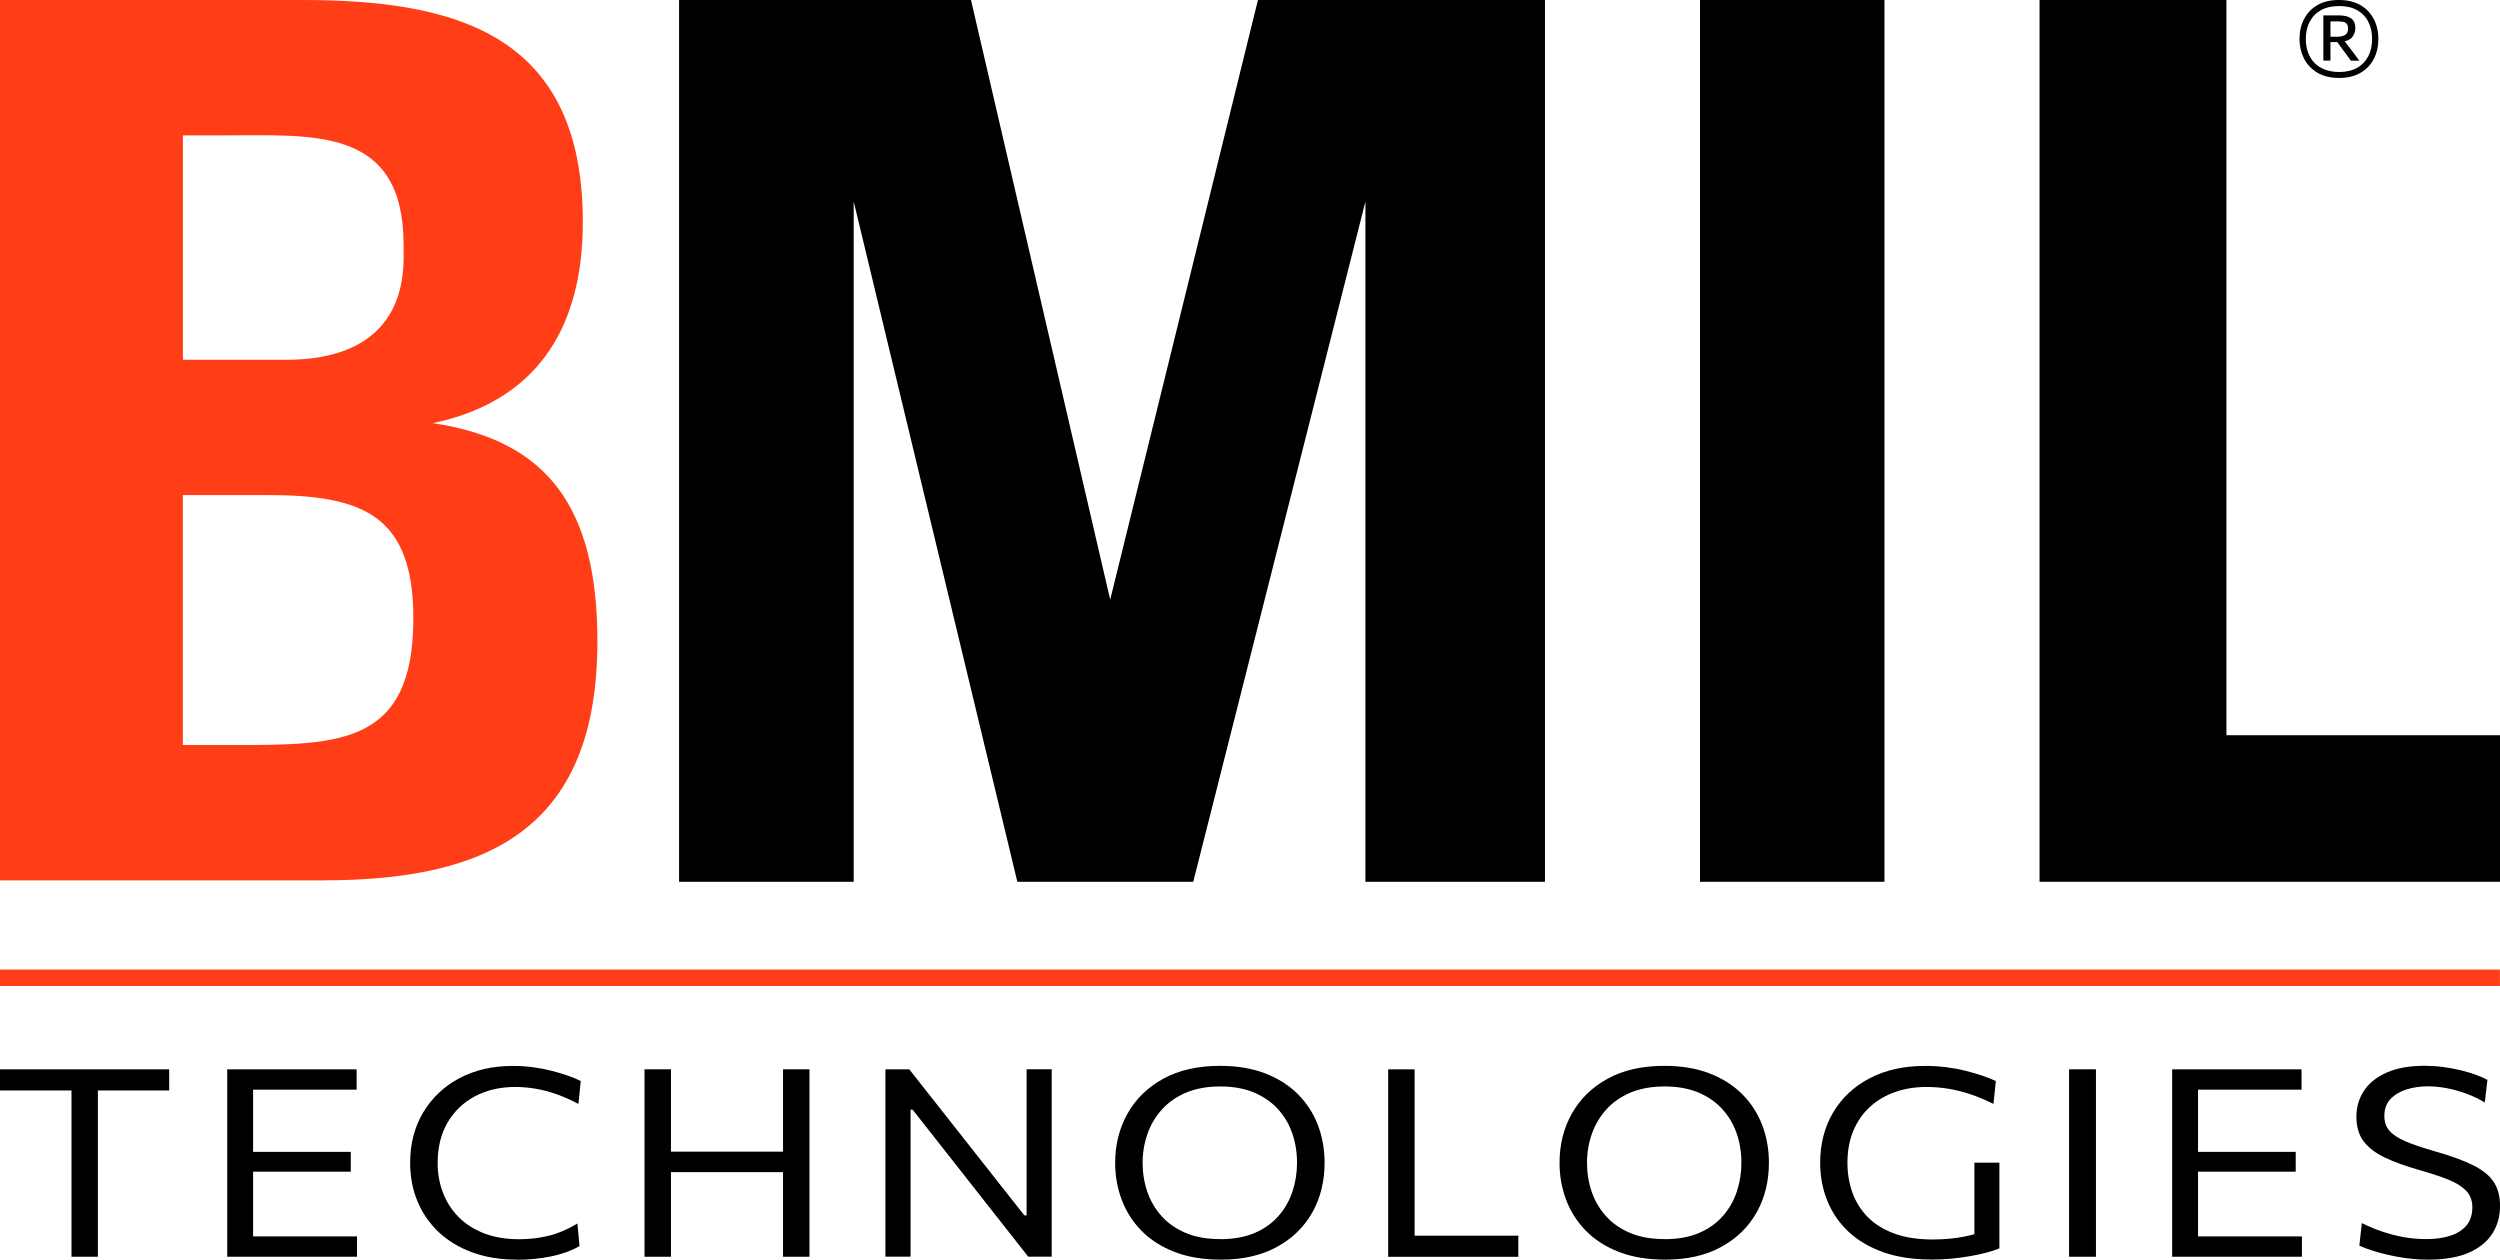 <svg xmlns="http://www.w3.org/2000/svg" id="Logo" viewBox="0 0 397.97 200.52"><g><g><g><path d="M217.36,140.37V32.08l-27.41,108.29h-28l-26.05-108.29v108.29h-27.8V0h46.47l22.16,95.46L200.25,0h45.69v140.37h-28.58Z"></path><path d="M270.62,140.37V0h29.36v140.37h-29.36Z"></path><path d="M324.67,140.37V0h29.75v117.04h43.55v23.33h-73.3Z"></path></g><path fill="#ff3e17" d="M51.44,140.15H0V0h48.14c24.46,0,44.64,5.44,44.64,35.33,0,17.86-8.15,28.73-23.88,32.03,18.25,2.72,26.2,13.39,26.2,34.74,0,30.09-17.66,38.04-43.67,38.04ZM64.25,39.02c0-18.83-14.17-17.47-28.34-17.47h-6.79v35.72h16.5c12.03,0,18.63-5.63,18.63-16.3v-1.94ZM42.7,78.81h-13.59v39.79h8.35c16.89,0,28.34-.19,28.34-20.19,0-16.3-7.96-19.6-23.1-19.6Z"></path></g><g><path d="M11.38,200.06v-29.3l1.67,2.83H0v-3.37h26.93v3.37h-13.05l1.7-2.83v29.3h-4.21Z"></path><path d="M36.17,200.06v-29.84h20.6v3.24h-18.81l2.33-2.7v28.74l-2.09-2.68h18.63v3.24h-20.65ZM39.38,186.52v-3.16h16.46v3.16h-16.46Z"></path><path d="M82.28,200.52c-2.62,0-4.98-.38-7.08-1.15s-3.89-1.85-5.36-3.23c-1.47-1.39-2.6-3.02-3.38-4.9-.78-1.88-1.17-3.92-1.17-6.14,0-3.01.69-5.68,2.07-8,1.38-2.32,3.29-4.14,5.74-5.45s5.3-1.97,8.56-1.97c1.1,0,2.17.07,3.21.21,1.04.14,2.02.33,2.95.57.93.24,1.79.49,2.58.77.79.28,1.47.56,2.05.86l-.37,3.64c-1.21-.64-2.38-1.16-3.52-1.56s-2.26-.69-3.35-.87c-1.09-.18-2.16-.27-3.2-.27-2.39,0-4.51.49-6.37,1.47-1.86.98-3.32,2.37-4.38,4.17-1.06,1.81-1.59,3.96-1.59,6.46,0,1.66.27,3.22.83,4.69.55,1.46,1.37,2.76,2.46,3.87,1.09,1.12,2.45,1.99,4.07,2.63,1.62.63,3.51.95,5.66.95.79,0,1.58-.05,2.37-.14.79-.09,1.57-.23,2.35-.43.78-.19,1.54-.46,2.29-.78.75-.33,1.49-.71,2.22-1.16l.33,3.6c-.65.38-1.37.7-2.15.98-.78.28-1.6.51-2.46.68s-1.74.3-2.64.39c-.9.08-1.8.13-2.7.13Z"></path><path d="M102.6,200.06v-29.84h4.21v29.84h-4.21ZM105.35,186.59v-3.26h20.9v3.26h-20.9ZM124.65,200.06v-29.84h4.21v29.84h-4.21Z"></path><path d="M140.95,200.06v-29.84h3.79c1.98,2.51,3.89,4.93,5.72,7.26,1.83,2.33,3.63,4.62,5.42,6.88l7.19,9.12h.35v-23.27h4v29.84h-3.74c-1.64-2.09-3.37-4.29-5.19-6.6-1.81-2.31-3.81-4.84-5.98-7.61l-7.23-9.19h-.33v23.4h-4Z"></path><path d="M194.36,200.52c-2.81,0-5.26-.41-7.37-1.22-2.11-.82-3.86-1.94-5.27-3.37-1.4-1.43-2.45-3.07-3.15-4.93-.7-1.86-1.05-3.82-1.05-5.88,0-2.9.66-5.52,1.97-7.85,1.31-2.33,3.2-4.18,5.69-5.55,2.48-1.37,5.5-2.05,9.05-2.05,2.7,0,5.08.4,7.15,1.19,2.07.8,3.81,1.9,5.22,3.31,1.41,1.41,2.47,3.05,3.19,4.92.71,1.87,1.07,3.87,1.07,6.01,0,2.94-.65,5.58-1.95,7.9s-3.19,4.16-5.65,5.5c-2.46,1.35-5.43,2.02-8.88,2.02ZM194.24,197.26c2.12,0,3.95-.33,5.49-.99s2.8-1.57,3.8-2.71c1-1.14,1.74-2.45,2.22-3.9.48-1.46.72-2.98.72-4.55,0-1.7-.26-3.29-.78-4.76-.52-1.47-1.29-2.76-2.33-3.87-1.03-1.11-2.31-1.97-3.82-2.6-1.52-.62-3.29-.93-5.3-.93s-3.89.33-5.43.98c-1.54.66-2.83,1.55-3.85,2.69-1.02,1.14-1.79,2.43-2.3,3.89-.51,1.46-.77,2.99-.77,4.59s.25,3.15.74,4.6c.5,1.45,1.25,2.74,2.27,3.88,1.01,1.14,2.3,2.03,3.85,2.69,1.55.66,3.38.98,5.49.98Z"></path><path d="M220.98,200.06v-29.84h4.21v29.26l-1.58-2.78h18.09v3.37h-20.72Z"></path><path d="M265.1,200.52c-2.81,0-5.26-.41-7.37-1.22-2.11-.82-3.86-1.94-5.27-3.37-1.4-1.43-2.45-3.07-3.15-4.93s-1.05-3.82-1.05-5.88c0-2.9.65-5.52,1.96-7.85,1.31-2.33,3.2-4.18,5.69-5.55,2.48-1.37,5.5-2.05,9.05-2.05,2.7,0,5.08.4,7.15,1.19,2.07.8,3.81,1.9,5.22,3.31,1.41,1.41,2.47,3.05,3.19,4.92.71,1.87,1.07,3.87,1.07,6.01,0,2.94-.65,5.58-1.95,7.9-1.3,2.32-3.19,4.16-5.65,5.5-2.47,1.35-5.43,2.02-8.88,2.02ZM264.98,197.26c2.12,0,3.95-.33,5.49-.99,1.54-.66,2.8-1.57,3.8-2.71s1.74-2.45,2.22-3.9c.48-1.46.72-2.98.72-4.55,0-1.7-.26-3.29-.78-4.76s-1.29-2.76-2.33-3.87c-1.03-1.11-2.31-1.97-3.82-2.6-1.52-.62-3.29-.93-5.3-.93s-3.89.33-5.43.98c-1.54.66-2.83,1.55-3.85,2.69s-1.79,2.43-2.3,3.89c-.51,1.46-.77,2.99-.77,4.59s.25,3.15.74,4.6c.5,1.45,1.25,2.74,2.27,3.88,1.01,1.14,2.3,2.03,3.85,2.69,1.55.66,3.38.98,5.49.98Z"></path><path d="M307.42,200.5c-2.88,0-5.42-.39-7.62-1.16-2.19-.78-4.03-1.86-5.52-3.25s-2.62-3.03-3.38-4.91c-.77-1.88-1.15-3.91-1.15-6.1,0-3,.69-5.66,2.06-7.98,1.37-2.32,3.31-4.14,5.81-5.45,2.5-1.31,5.45-1.97,8.85-1.97,1.16,0,2.29.07,3.38.21,1.09.14,2.12.33,3.09.58.97.24,1.86.51,2.67.78.81.28,1.51.56,2.1.84l-.37,3.64c-1.29-.64-2.53-1.16-3.74-1.56-1.21-.4-2.39-.69-3.53-.87-1.15-.18-2.26-.27-3.35-.27-1.85,0-3.54.27-5.08.82-1.54.55-2.88,1.34-4.01,2.39-1.13,1.05-2,2.32-2.62,3.81-.61,1.49-.92,3.18-.92,5.06,0,1.7.27,3.29.8,4.77.54,1.48,1.36,2.78,2.46,3.89,1.11,1.12,2.52,1.98,4.24,2.61s3.76.93,6.12.93c.87,0,1.74-.04,2.6-.12.87-.08,1.72-.2,2.57-.38s1.68-.4,2.5-.67c.82-.27,1.62-.6,2.4-.97l.49,3.56c-.53.22-1.18.44-1.97.65-.78.21-1.65.4-2.62.57-.96.17-1.97.31-3.04.41-1.06.1-2.14.15-3.24.15ZM314.3,198.79v-13.71h3.98v13.64l-3.98.06Z"></path><path d="M329.37,200.06v-29.84h4.28v29.84h-4.28Z"></path><path d="M345.78,200.06v-29.84h20.6v3.24h-18.81l2.33-2.7v28.74l-2.09-2.68h18.63v3.24h-20.65ZM348.99,186.52v-3.16h16.46v3.16h-16.46Z"></path><path d="M386.5,200.52c-1.38,0-2.77-.11-4.17-.34-1.4-.23-2.7-.52-3.88-.86-1.19-.34-2.14-.69-2.87-1.04l.4-3.58c1.04.52,2.12.97,3.24,1.35,1.12.38,2.27.68,3.44.89,1.17.21,2.37.31,3.59.31,1.38,0,2.62-.17,3.73-.51,1.11-.34,1.98-.89,2.63-1.63.64-.75.96-1.73.96-2.94,0-1.06-.33-1.94-1-2.63-.67-.69-1.63-1.29-2.9-1.79-1.26-.5-2.79-1-4.59-1.51-2.11-.6-3.91-1.25-5.39-1.95s-2.62-1.56-3.41-2.58c-.78-1.03-1.17-2.33-1.17-3.92s.41-2.94,1.22-4.17c.81-1.23,2.03-2.19,3.64-2.9,1.61-.7,3.61-1.06,6-1.06.99,0,1.97.06,2.94.19.97.13,1.9.3,2.78.51.88.22,1.69.46,2.42.72.73.26,1.35.54,1.86.82l-.42,3.6c-.95-.57-1.95-1.05-3-1.43-1.05-.38-2.1-.67-3.14-.86-1.04-.19-2-.28-2.88-.28-1.26,0-2.41.17-3.46.5-1.05.33-1.9.85-2.55,1.54-.64.69-.96,1.58-.96,2.67,0,.95.27,1.74.81,2.36.54.63,1.4,1.19,2.57,1.69,1.17.5,2.68,1.01,4.52,1.54,2.67.75,4.76,1.52,6.29,2.29,1.53.77,2.61,1.67,3.26,2.69.64,1.02.97,2.27.97,3.75,0,1.63-.4,3.09-1.2,4.37-.8,1.28-2.04,2.3-3.73,3.06-1.69.75-3.87,1.13-6.53,1.13Z"></path></g><g><path d="M372.41,12.41c-1.43,0-2.61-.29-3.55-.86-.94-.57-1.64-1.33-2.11-2.27-.46-.94-.7-1.96-.7-3.07,0-1.16.24-2.22.72-3.16s1.19-1.68,2.12-2.23c.94-.55,2.08-.82,3.44-.82s2.52.28,3.45.83c.94.56,1.64,1.31,2.12,2.25.48.94.71,1.98.71,3.12s-.24,2.25-.73,3.19-1.2,1.67-2.13,2.21c-.93.54-2.05.81-3.36.81ZM372.4,11.46c1.1,0,2.04-.22,2.82-.66.78-.44,1.37-1.06,1.78-1.85.41-.79.61-1.71.61-2.75s-.2-1.94-.6-2.73c-.4-.79-.99-1.4-1.78-1.85-.78-.44-1.75-.66-2.88-.66s-2.09.22-2.88.66c-.79.44-1.39,1.06-1.8,1.85-.41.79-.61,1.7-.61,2.73,0,.76.11,1.46.34,2.11.23.65.56,1.2,1.01,1.67.45.47,1,.83,1.67,1.09s1.44.39,2.32.39ZM374.22,9.65c-.24-.33-.46-.63-.66-.92-.21-.28-.42-.56-.63-.84l-1.19-1.63.7.44h-1.67v-.85h1.29c.51,0,.93-.1,1.25-.28.32-.19.47-.54.47-1.04,0-.36-.08-.62-.25-.78s-.36-.26-.59-.29-.43-.05-.61-.05h-1.72l-.76-.96h2.53c.78,0,1.41.15,1.87.46.46.31.69.82.69,1.54,0,.59-.18,1.1-.55,1.52-.37.43-1,.64-1.9.64l.43-.48,1.09,1.44c.27.35.55.72.83,1.1.28.38.53.71.74.99h-1.35ZM369.85,9.65V2.44l1.13.16v7.05h-1.13Z"></path></g><rect fill="#ff3e17" x="0" y="154.34" width="397.96" height="2.62"></rect></g></svg>